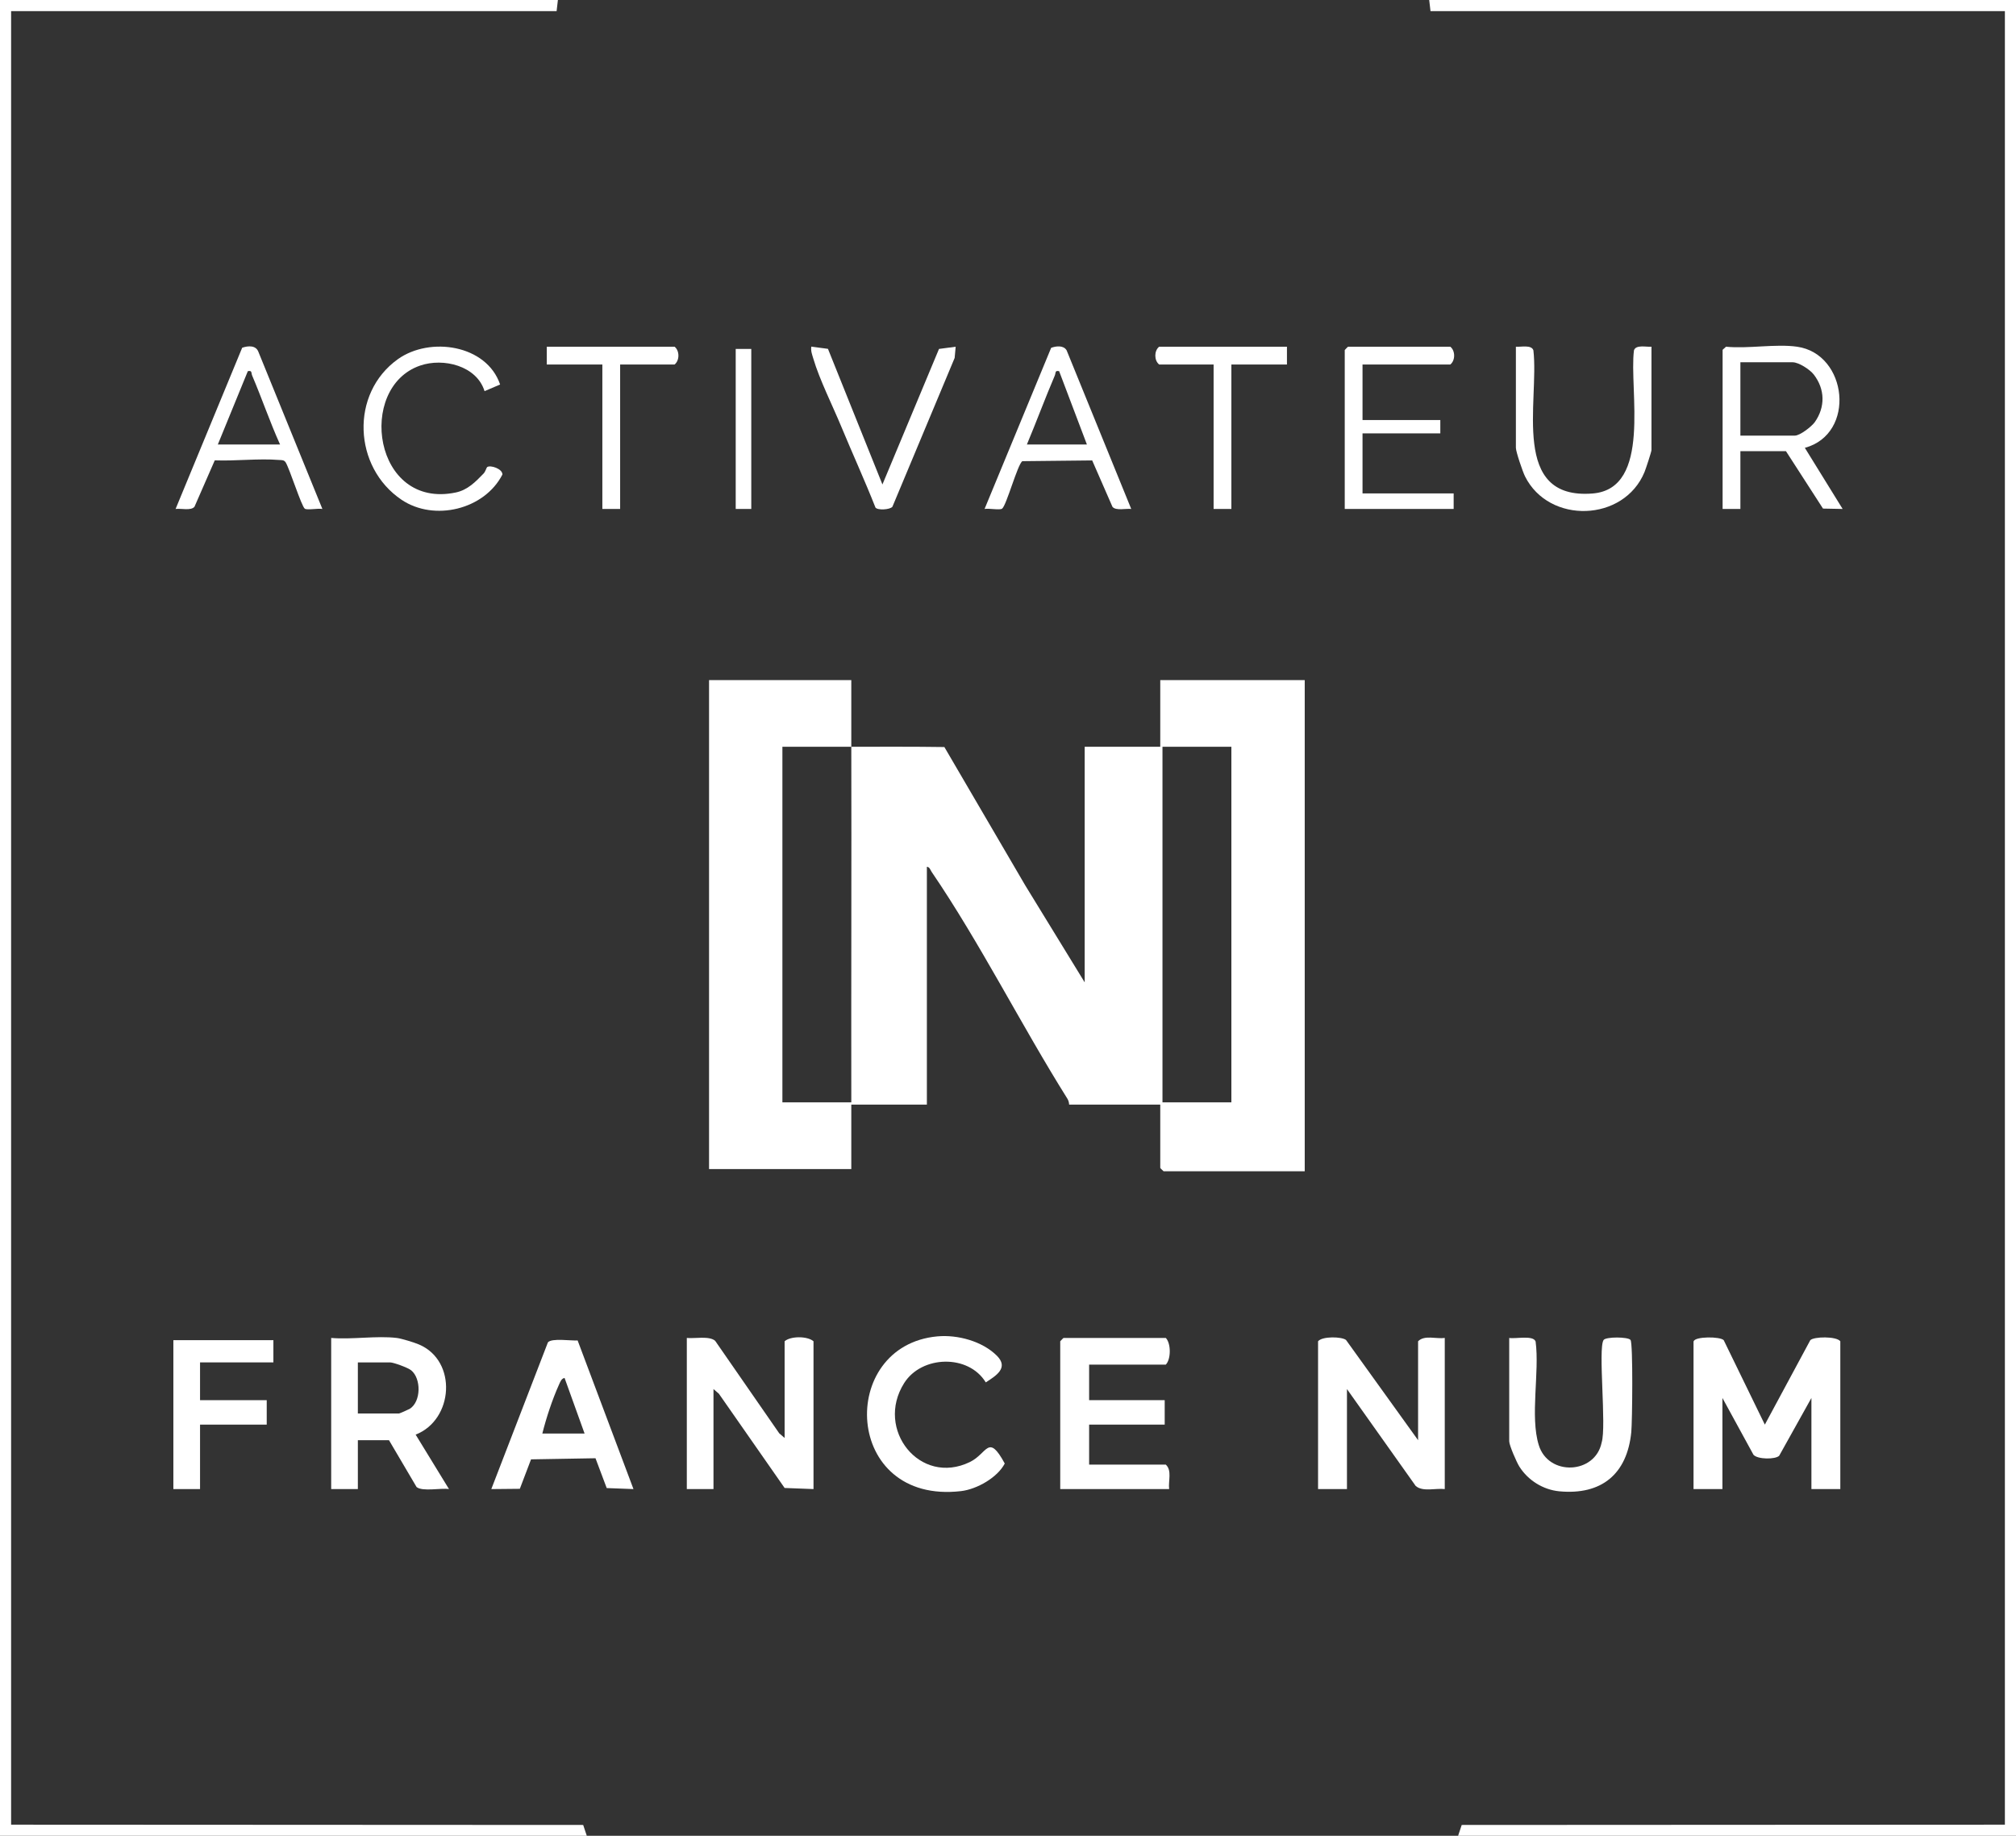 <svg xmlns="http://www.w3.org/2000/svg" id="Calque_2" data-name="Calque 2" viewBox="0 0 217.68 198.24"><rect x="0" y="0" width="217.68" height="198.24" fill="#333333" stroke="none"/><defs><style> .cls-1 { fill: #fff; } </style></defs><g id="Calque_1-2" data-name="Calque 1"><g><polygon class="cls-1" points="60.24 0 60.1 1.2 1.2 1.2 1.2 197.04 62.97 197.07 63.36 198.24 0 198.24 0 0 60.24 0"></polygon><polygon class="cls-1" points="154.32 0 217.68 0 217.68 198.24 157.44 198.24 157.83 197.07 216.48 197.04 216.48 1.2 154.46 1.2 154.32 0"></polygon><path class="cls-1" d="M91.92,80.64c3.34,0,6.7-.02,10.05.03l8.72,14.92,6.43,10.49v-25.44h8.16v-7.2h15.6v53.04h-15.24s-.36-.33-.36-.36v-6.84h-9.84c-.01-.22-.07-.45-.19-.64-4.97-7.92-9.44-16.84-14.65-24.48-.14-.2-.21-.54-.52-.56v25.68h-8.16v6.96h-15.36v-52.8h15.36c0,2.4,0,4.8,0,7.2-2.48,0-4.96,0-7.44,0v38.4h7.44c-.02-12.8.03-25.6,0-38.4ZM132.96,80.64h-7.44v38.4h7.44v-38.4Z"></path><path class="cls-1" d="M182.88,144.84c.14-.53,2.85-.53,3.24-.12l4.44,9.12,4.91-9.12c.38-.39,2.82-.44,3.24.12v15.96h-3.12v-9.84l-3.48,6.24c-.39.41-2.34.41-2.78-.11l-3.35-6.13v9.84h-3.12v-15.96Z"></path><path class="cls-1" d="M74.16,144.48c.82.09,2.43-.25,3.06.31l6.92,9.99.58.5v-10.44c.63-.57,2.46-.58,3.12,0v15.96l-3.12-.12-7.1-10.18-.58-.5v10.8h-2.88v-16.32Z"></path><path class="cls-1" d="M153.12,155.52v-10.68c.69-.71,1.96-.23,2.88-.36v16.32c-.98-.12-2.37.33-3.14-.34l-7.42-10.46v10.8h-3.12v-15.96c.45-.56,2.56-.51,3.02-.14l7.78,10.82Z"></path><path class="cls-1" d="M42.84,144.48c.51.06,1.9.49,2.41.71,4.15,1.77,3.73,8.13-.37,9.73l3.6,5.88c-.88-.14-2.85.3-3.5-.22l-2.98-5.06h-3.36v5.28h-2.88v-16.32c2.25.19,4.89-.26,7.08,0ZM38.64,152.64h4.44c.06,0,1.04-.43,1.17-.51,1.23-.78,1.24-3.28.14-4.16-.34-.28-1.9-.85-2.27-.85h-3.48v5.52Z"></path><path class="cls-1" d="M117.6,147.36v3.84h8.16v2.64h-8.16v4.32h8.28c.69.63.25,1.78.36,2.64h-11.76v-15.96s.33-.36.36-.36h11.04c.57.59.57,2.29,0,2.88h-8.28Z"></path><path class="cls-1" d="M62.37,144.75l6.03,16.05-2.89-.11-1.21-3.22-6.96.12-1.21,3.18-3.08.03,6.11-15.84c.4-.49,2.49-.16,3.22-.21ZM63.12,154.8l-2.16-6c-.35.06-.47.44-.6.72-.72,1.59-1.38,3.6-1.8,5.28h4.56Z"></path><path class="cls-1" d="M162.96,144.48c.7.12,2.61-.33,2.85.39.44,3.31-.62,8.08.34,11.18,1.04,3.39,6.1,3.15,6.79-.28.54-1.74-.41-10.14.21-11.07.24-.36,2.67-.35,2.91,0,.28.41.19,8.84.08,9.95-.45,4.54-3.22,6.82-7.78,6.39-1.75-.17-3.37-1.19-4.3-2.66-.3-.47-1.1-2.31-1.1-2.74v-11.16Z"></path><path class="cls-1" d="M101.23,144.31c2.16-.2,4.84.52,6.41,2.09,1.31,1.31-.09,2.16-1.2,2.88-1.87-3.07-6.92-2.92-8.81.07-3.17,5.01,1.71,11.14,7.09,8.53,1.91-.92,1.97-3.15,3.77.16-.79,1.52-3.01,2.78-4.72,2.98-12.74,1.48-13.38-15.72-2.55-16.71Z"></path><path class="cls-1" d="M194.04,37.44c5.46.77,6.4,9.41.84,10.92l4.08,6.6-2.12-.04-4-6.2h-4.92v6.24h-1.92v-17.16c0-.07.28-.24.36-.36,2.39.24,5.37-.33,7.68,0ZM187.92,47.04h5.88c.55,0,1.79-.96,2.15-1.45,1.15-1.63,1.12-3.56-.11-5.15-.43-.55-1.62-1.32-2.28-1.32h-5.64v7.92Z"></path><polygon class="cls-1" points="29.52 144.72 29.52 147.12 21.6 147.12 21.6 151.2 28.8 151.2 28.8 153.84 21.6 153.84 21.6 160.8 18.72 160.8 18.72 144.72 29.52 144.72"></polygon><path class="cls-1" d="M147.12,39.36v6h8.4v1.44h-8.4v6.48h9.84v1.68h-11.76v-17.16s.33-.36.36-.36h11.04c.55.44.55,1.48,0,1.92h-9.48Z"></path><path class="cls-1" d="M178.32,37.44v11.16c0,.18-.61,2.03-.75,2.37-2.22,5.4-10.31,5.66-12.9.48-.25-.49-.99-2.67-.99-3.09v-10.92c.55.05,1.68-.24,1.89.39.64,5.56-2.53,16.18,6.4,15.46,6.44-.52,3.91-11.24,4.46-15.46.21-.64,1.34-.34,1.89-.39Z"></path><path class="cls-1" d="M122.16,54.96c-.58-.07-1.67.22-2.04-.23l-2.19-5.01-7.54.08c-.51.31-1.72,4.8-2.19,5.13-.26.18-1.45-.06-1.89.03l7.19-17.4c.54-.2,1.34-.29,1.67.27l6.98,17.14ZM110.88,48h6.48l-3-7.92c-.49-.1-.34.19-.47.48-1.05,2.46-1.98,4.98-3.01,7.44Z"></path><path class="cls-1" d="M34.8,54.96c-.44-.09-1.63.15-1.89-.03-.36-.26-1.63-4.3-2.07-5.01-.18-.27-.44-.23-.71-.25-2.21-.18-4.7.13-6.94.04l-2.19,5.01c-.38.46-1.46.16-2.04.24l7.19-17.41c.64-.22,1.48-.28,1.75.44l6.91,16.97ZM23.52,48h6.72c-1.1-2.43-1.96-4.98-3.01-7.44-.13-.3.02-.58-.47-.48l-3.24,7.92Z"></path><path class="cls-1" d="M54,41.52l-1.68.72c-.84-2.74-4.45-3.63-6.96-2.76-6.87,2.36-5.03,15.57,3.86,13.7,1.28-.27,2.13-1.15,3-2.05.2-.21.31-.64.38-.69.35-.25,1.66.18,1.65.8-1.94,3.79-7.36,5.1-10.89,2.73-5.21-3.5-5.59-11.48-.39-15.19,3.46-2.46,9.57-1.56,11.03,2.74Z"></path><path class="cls-1" d="M95.28,52.32l6.11-14.64,1.8-.24-.11,1.21-6.72,16.07c-.27.33-1.6.4-1.83.09-1.16-2.94-2.48-5.82-3.69-8.74-.92-2.22-2.36-5.1-3.01-7.31-.13-.44-.3-.85-.23-1.33l1.8.24,5.88,14.64Z"></path><path class="cls-1" d="M138.96,37.44v1.92h-6v15.6h-1.92v-15.6h-5.88c-.55-.44-.55-1.48,0-1.92h13.8Z"></path><path class="cls-1" d="M66.96,39.36v15.6h-1.92v-15.6h-6v-1.92h13.8c.55.44.55,1.48,0,1.92h-5.88Z"></path><rect class="cls-1" x="79.44" y="37.68" width="1.68" height="17.28"></rect></g></g></svg>